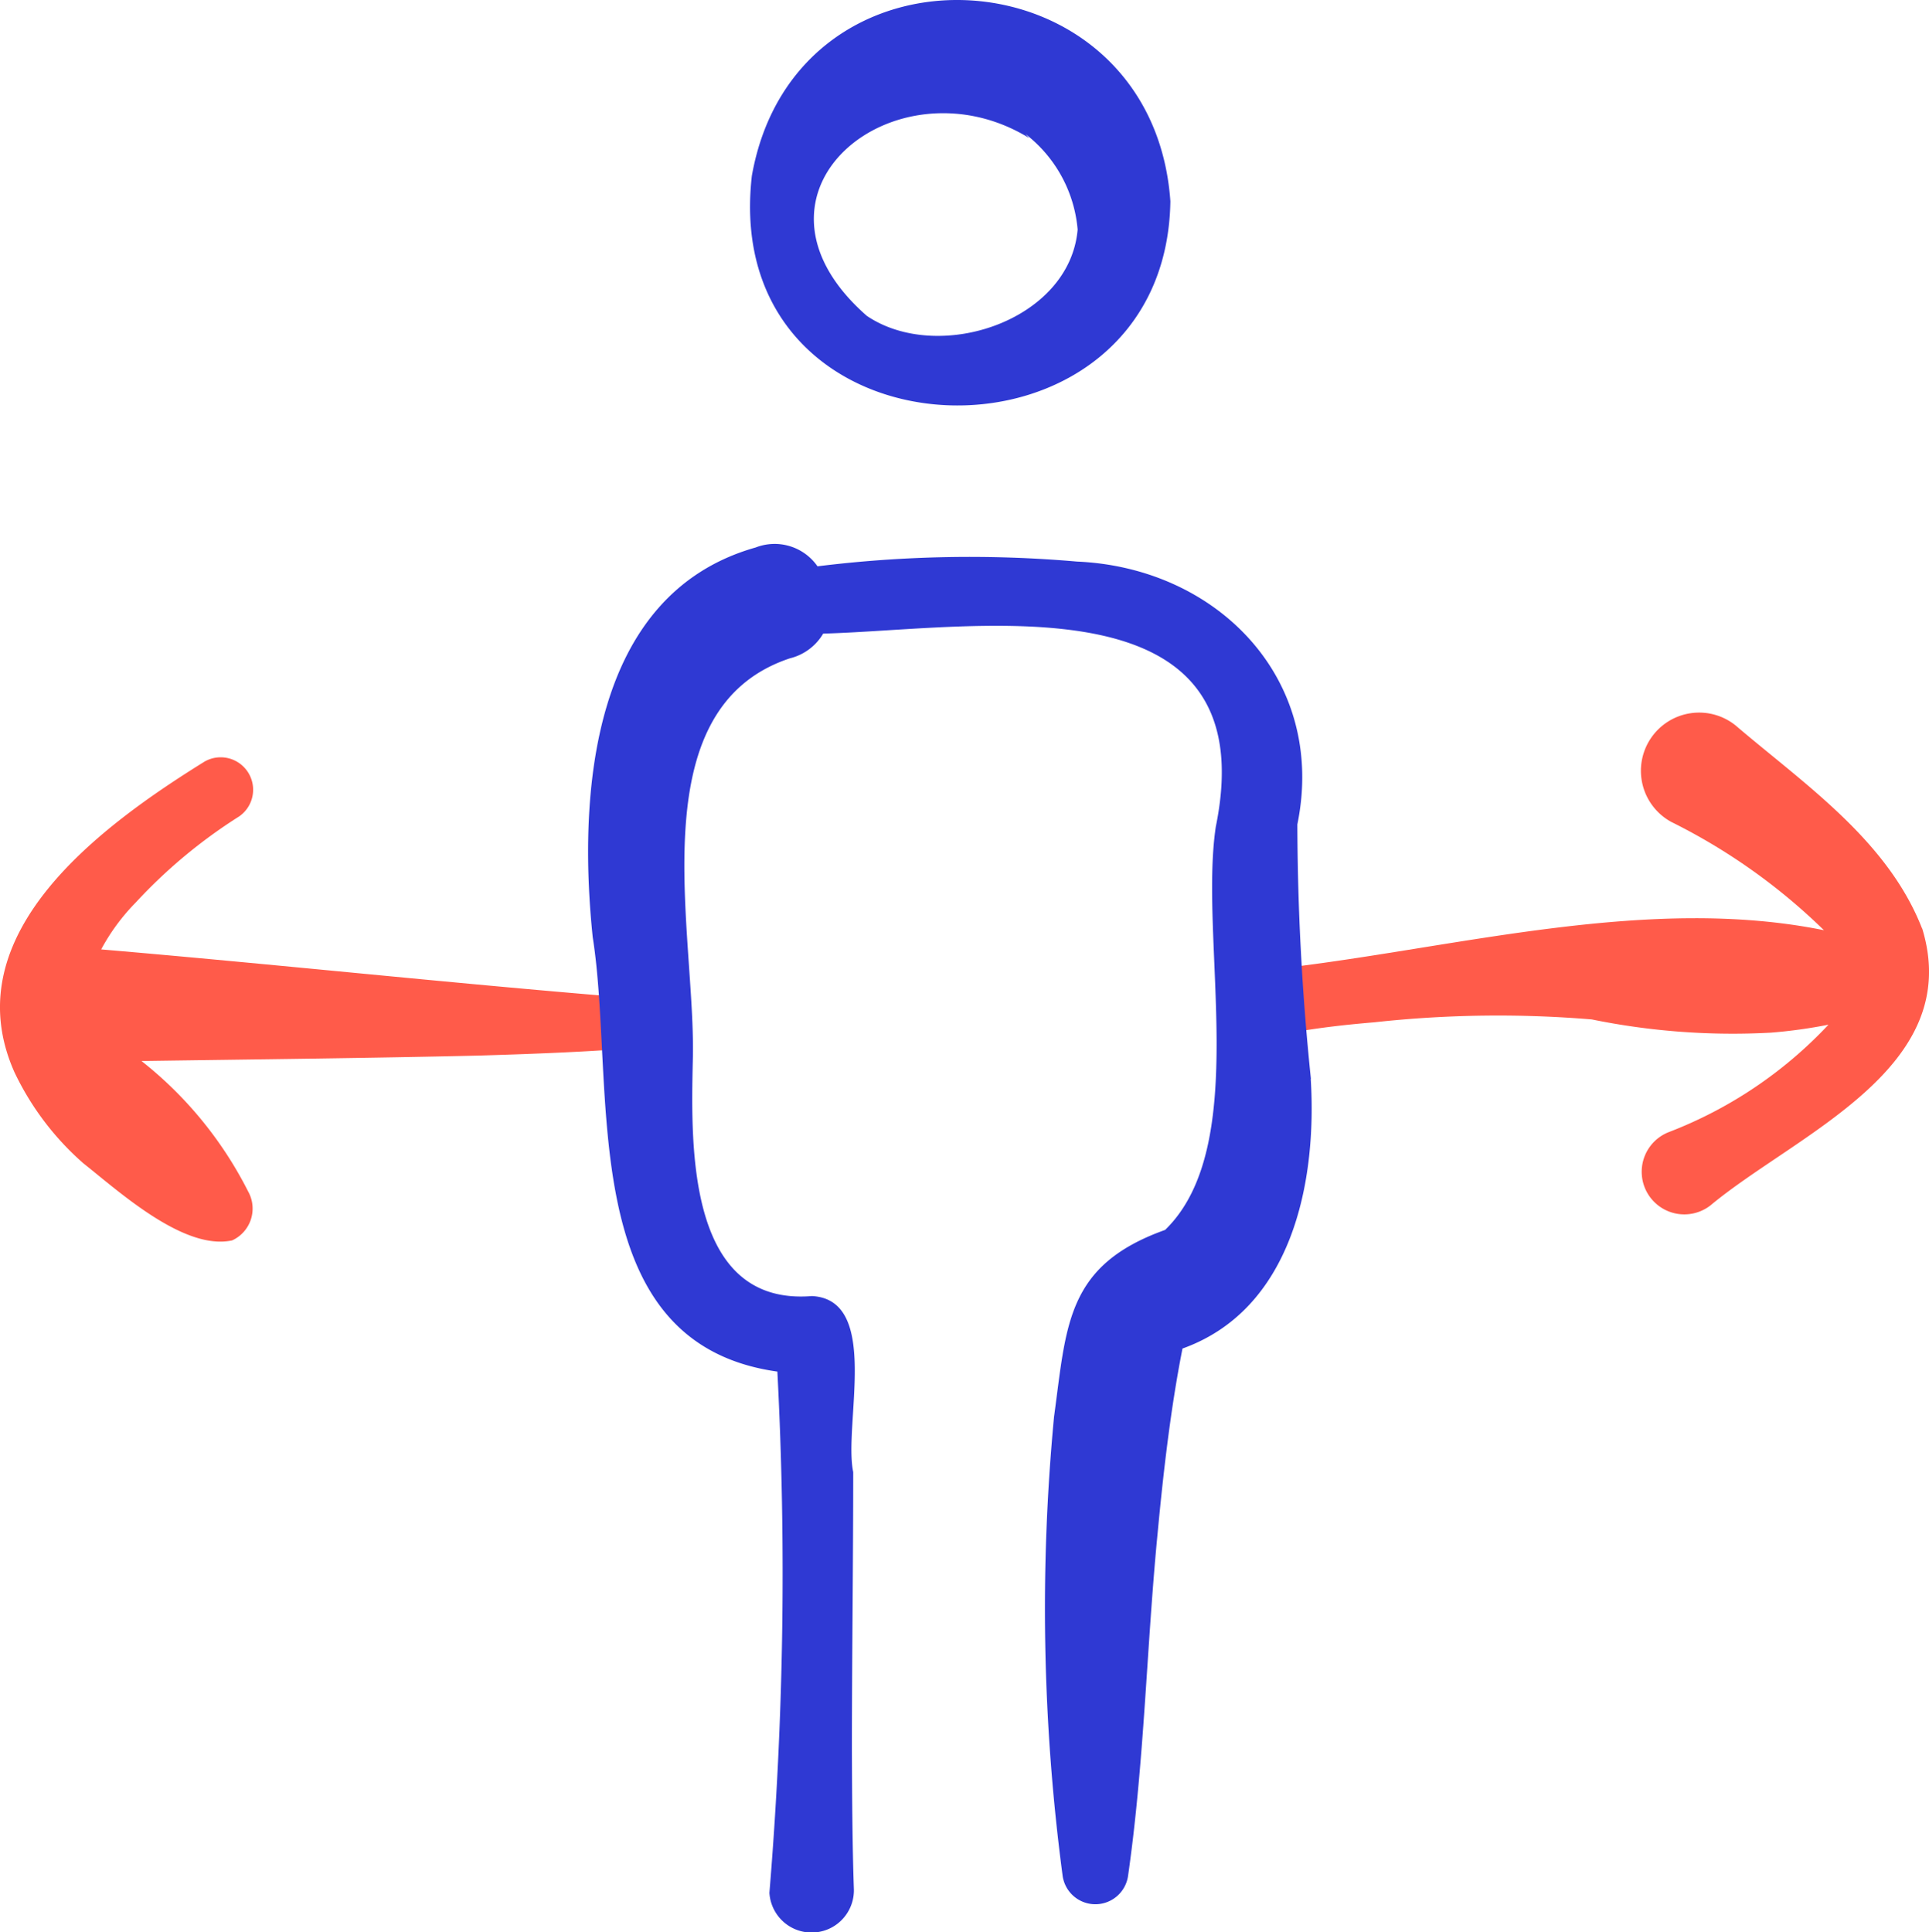 <svg id="Group_1447" data-name="Group 1447" xmlns="http://www.w3.org/2000/svg" width="48.445" height="48.532" viewBox="0 0 48.445 48.532">
  <g id="Group_1425" data-name="Group 1425" transform="translate(0 0)">
    <g id="Group_1423" data-name="Group 1423" transform="translate(0 17.897)">
      <path id="Path_2009" data-name="Path 2009" d="M344.129,189.787c-.868-2.226-2.974-3.64-4.681-5.1a1.462,1.462,0,1,0-1.62,2.42,15.079,15.079,0,0,1,3.836,2.721c-4.338-.881-9.077.4-13.391.928a.815.815,0,0,0,.277,1.6c.606-.1,1.213-.165,1.823-.216a28.472,28.472,0,0,1,5.46-.072,17.65,17.65,0,0,0,4.5.332,12.58,12.58,0,0,0,1.445-.2,10.8,10.8,0,0,1-4.016,2.7,1.07,1.07,0,1,0,1.048,1.842c2.161-1.8,6.4-3.445,5.319-6.965Z" transform="translate(-295.857 -184.362)" fill="#ff5b4a"/>
      <path id="Path_2010" data-name="Path 2010" d="M15.988,201.7c-4.211-.345-8.746-.832-13-1.194a5.14,5.14,0,0,1,.866-1.176,12.94,12.94,0,0,1,2.6-2.165.815.815,0,0,0-.871-1.376C3.036,197.372-.744,200.1.81,203.59a7.082,7.082,0,0,0,1.727,2.285c.921.731,2.535,2.2,3.74,1.939a.879.879,0,0,0,.4-1.233A9.787,9.787,0,0,0,4,203.308c2.795-.04,5.873-.074,8.465-.136,1.168-.035,2.336-.077,3.5-.158a.657.657,0,0,0,.014-1.31Z" transform="translate(-0.447 -194.558)" fill="#ff5b4a"/>
    </g>
    <g id="Group_1424" data-name="Group 1424" transform="translate(14.769)">
      <path id="Path_2011" data-name="Path 2011" d="M170.736,154.153a63.3,63.3,0,0,1-.34-6.39c.744-3.628-1.987-6.446-5.532-6.6a31.026,31.026,0,0,0-6.519.119,1.312,1.312,0,0,0-1.553-.473c-4.16,1.177-4.461,6.229-4.093,9.785.6,3.783-.513,10.19,4.638,10.913a97.259,97.259,0,0,1-.2,13.091,1.062,1.062,0,0,0,2.122-.073c-.04-1.164-.045-2.329-.05-3.494,0-2.277.033-4.732.033-7-.251-1.187.7-4.331-1.036-4.421-3.114.253-3.044-3.689-2.993-5.912.093-3.175-1.407-8.831,2.442-10.106a1.34,1.34,0,0,0,.833-.62c3.8-.1,11.153-1.486,9.86,4.849-.432,2.877.909,8.014-1.274,10.128-2.487.889-2.474,2.39-2.789,4.693a50.969,50.969,0,0,0,.216,11.531.83.83,0,0,0,1.643,0c.411-2.867.464-5.751.744-8.623.142-1.513.328-3.13.623-4.622,2.751-.986,3.382-4.177,3.221-6.773Z" transform="translate(-152.583 -127.059)" fill="#2f39d3"/>
      <path id="Path_2012" data-name="Path 2012" d="M205.043,5.055c-.448-6.333-9.4-6.905-10.511-.639C193.687,11.834,204.931,12.149,205.043,5.055Zm-3.557-1.6-.084-.09a3.4,3.4,0,0,1,1.312,2.4c-.2,2.3-3.5,3.381-5.294,2.168-3.538-3.1.731-6.512,4.065-4.473Z" transform="translate(-190.419 0)" fill="#2f39d3"/>
    </g>
  </g>
</svg>
